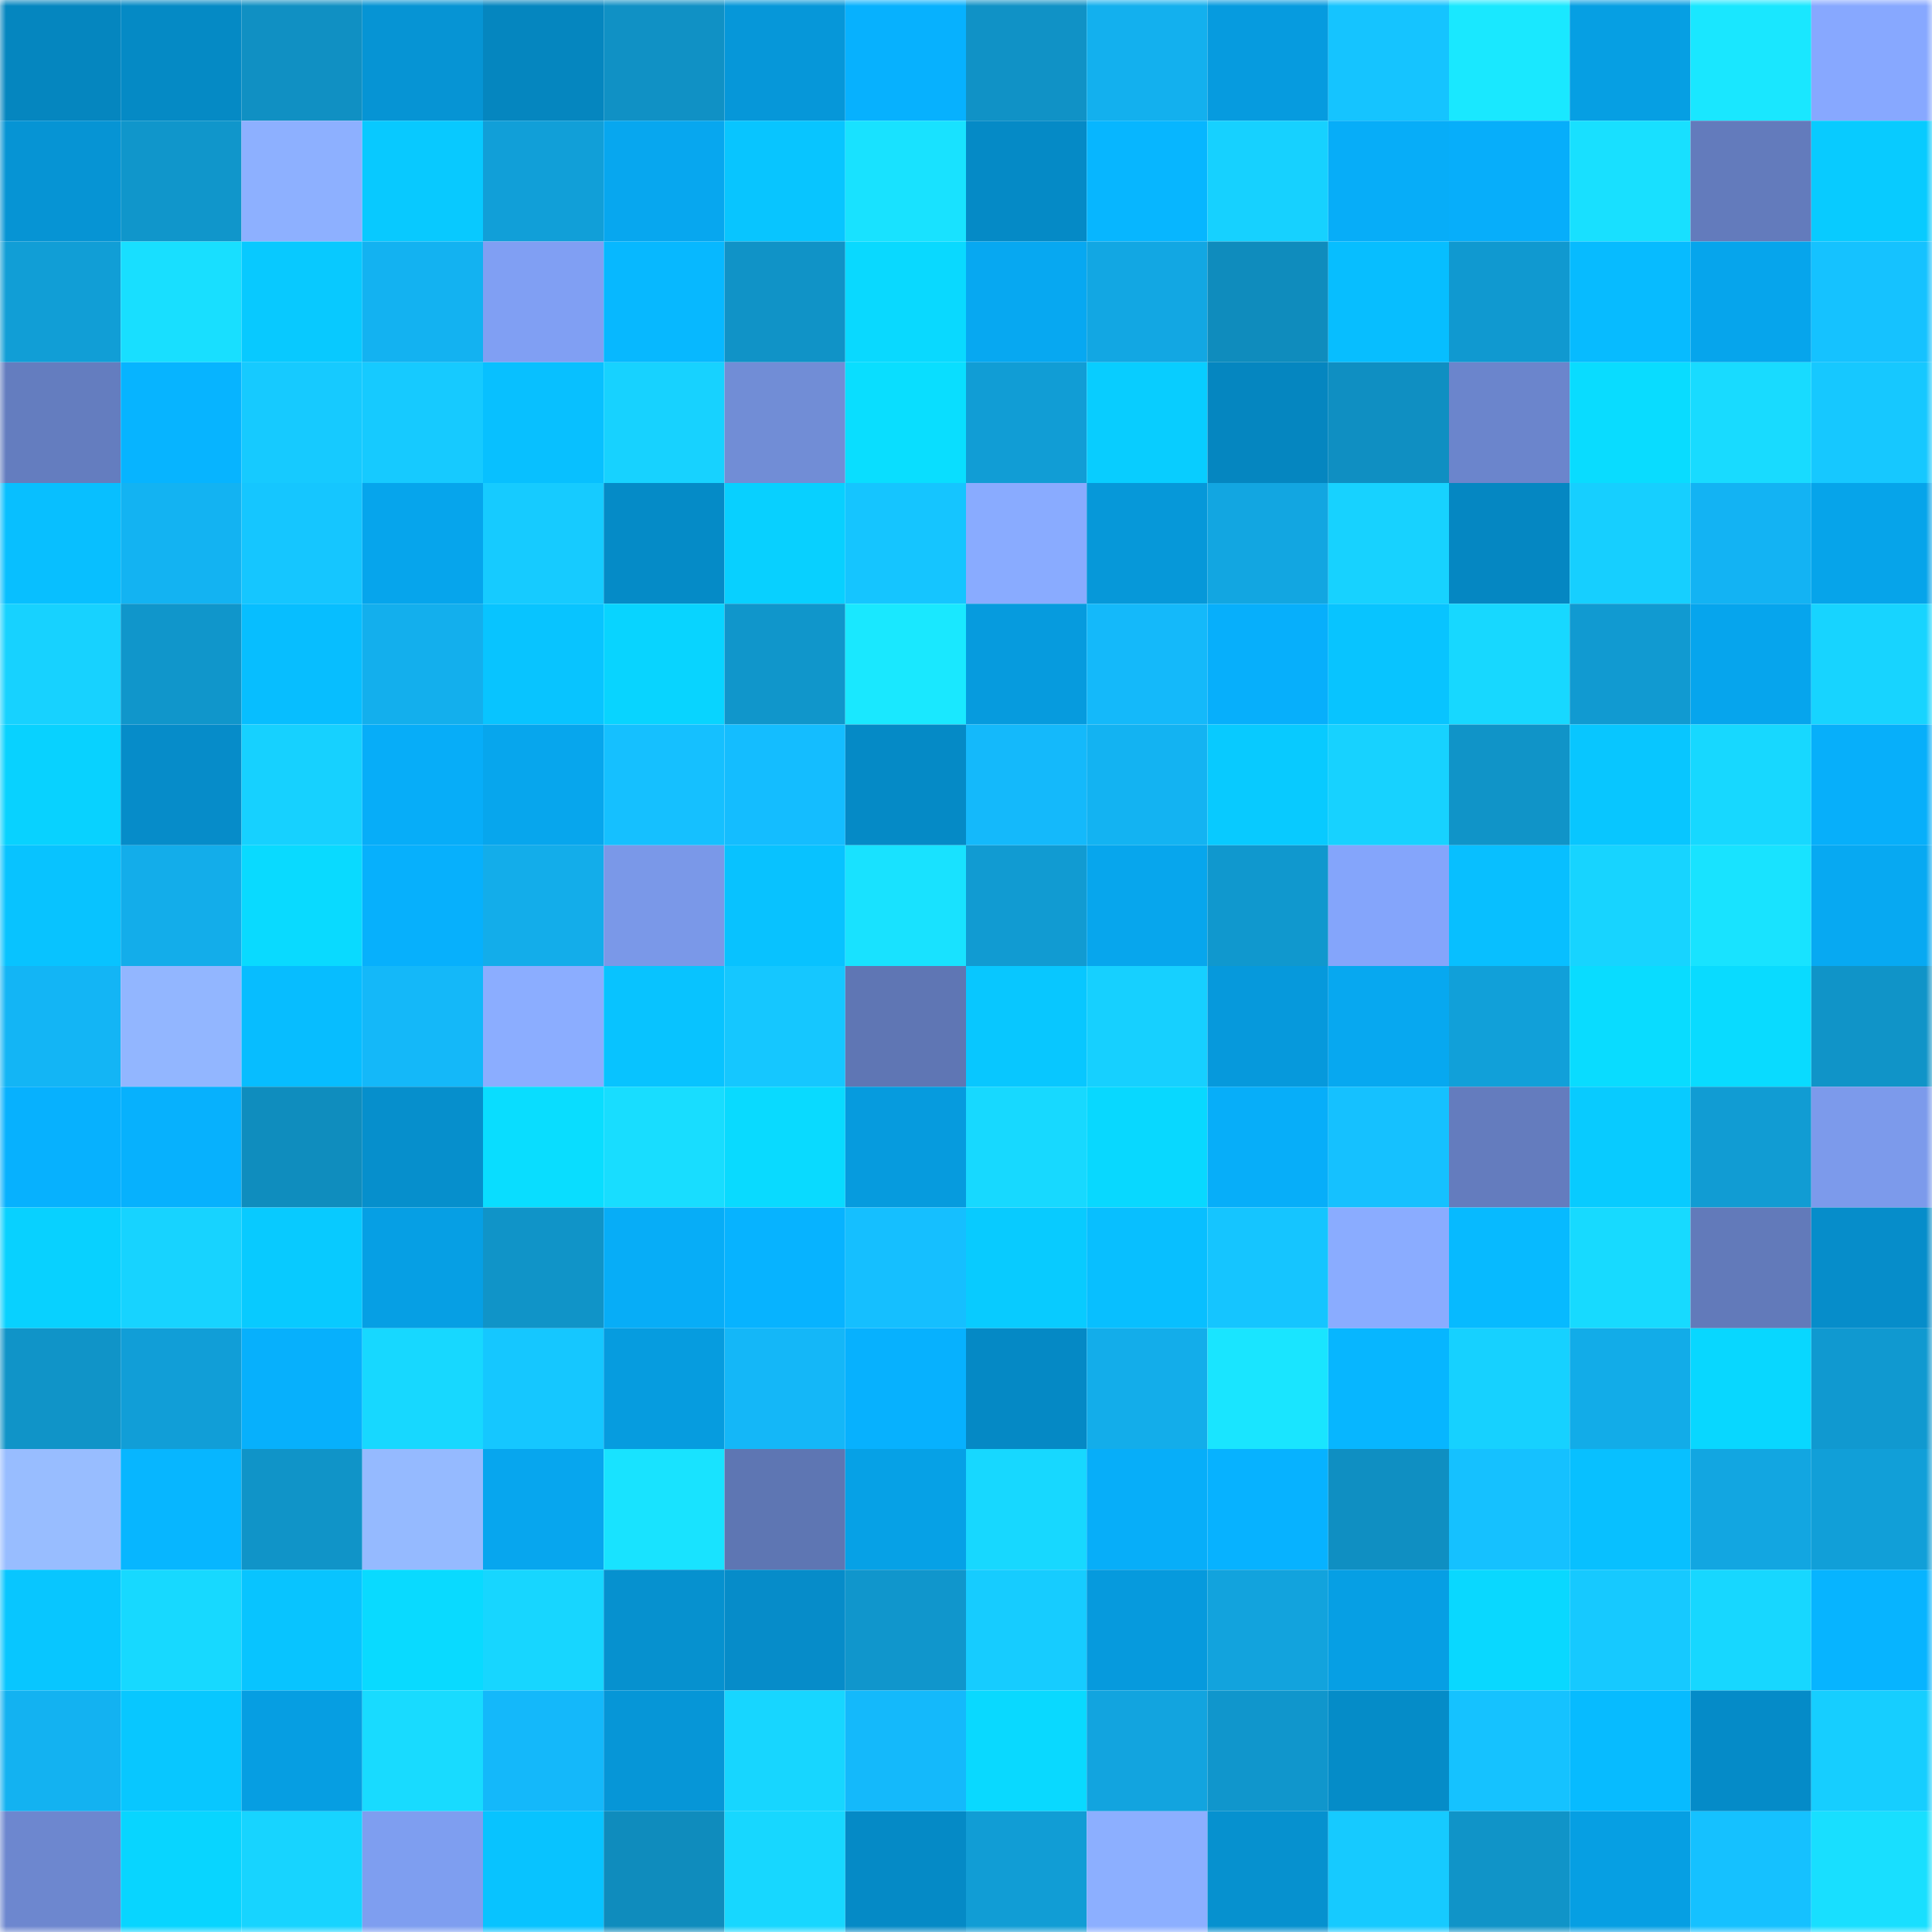 <svg viewBox="0 0 160 160" fill="none" role="img" xmlns="http://www.w3.org/2000/svg" width="240" height="240" name="ens%2Cmikimo.eth"><mask id="980206615" mask-type="alpha" maskUnits="userSpaceOnUse" x="0" y="0" width="160" height="160"><rect width="160" height="160" fill="#FFFFFF"></rect></mask><g mask="url(#980206615)"><rect x="0" y="0" width="10" height="10" fill="#0586bf"></rect><rect x="10" y="0" width="10" height="10" fill="#058ac5"></rect><rect x="20" y="0" width="10" height="10" fill="#1090c3"></rect><rect x="30" y="0" width="10" height="10" fill="#0694d4"></rect><rect x="40" y="0" width="10" height="10" fill="#0586bf"></rect><rect x="50" y="0" width="10" height="10" fill="#1091c5"></rect><rect x="60" y="0" width="10" height="10" fill="#0697d9"></rect><rect x="70" y="0" width="10" height="10" fill="#07b1fe"></rect><rect x="80" y="0" width="10" height="10" fill="#1092c6"></rect><rect x="90" y="0" width="10" height="10" fill="#13b0ee"></rect><rect x="100" y="0" width="10" height="10" fill="#069bdf"></rect><rect x="110" y="0" width="10" height="10" fill="#15c4ff"></rect><rect x="120" y="0" width="10" height="10" fill="#19e8ff"></rect><rect x="130" y="0" width="10" height="10" fill="#069fe3"></rect><rect x="140" y="0" width="10" height="10" fill="#19e7ff"></rect><rect x="150" y="0" width="10" height="10" fill="#87a8ff"></rect><rect x="0" y="10" width="10" height="10" fill="#0694d4"></rect><rect x="10" y="10" width="10" height="10" fill="#1096cb"></rect><rect x="20" y="10" width="10" height="10" fill="#8db0ff"></rect><rect x="30" y="10" width="10" height="10" fill="#08c9ff"></rect><rect x="40" y="10" width="10" height="10" fill="#119fd8"></rect><rect x="50" y="10" width="10" height="10" fill="#07a7ef"></rect><rect x="60" y="10" width="10" height="10" fill="#08c5ff"></rect><rect x="70" y="10" width="10" height="10" fill="#18e2ff"></rect><rect x="80" y="10" width="10" height="10" fill="#058ac6"></rect><rect x="90" y="10" width="10" height="10" fill="#07b6ff"></rect><rect x="100" y="10" width="10" height="10" fill="#16d1ff"></rect><rect x="110" y="10" width="10" height="10" fill="#07adf8"></rect><rect x="120" y="10" width="10" height="10" fill="#07aefa"></rect><rect x="130" y="10" width="10" height="10" fill="#18e0ff"></rect><rect x="140" y="10" width="10" height="10" fill="#637bbc"></rect><rect x="150" y="10" width="10" height="10" fill="#08cbff"></rect><rect x="0" y="20" width="10" height="10" fill="#119ed6"></rect><rect x="10" y="20" width="10" height="10" fill="#18dfff"></rect><rect x="20" y="20" width="10" height="10" fill="#08c9ff"></rect><rect x="30" y="20" width="10" height="10" fill="#13b2f1"></rect><rect x="40" y="20" width="10" height="10" fill="#809ff3"></rect><rect x="50" y="20" width="10" height="10" fill="#07b8ff"></rect><rect x="60" y="20" width="10" height="10" fill="#1093c7"></rect><rect x="70" y="20" width="10" height="10" fill="#09d9ff"></rect><rect x="80" y="20" width="10" height="10" fill="#07a8f1"></rect><rect x="90" y="20" width="10" height="10" fill="#12a7e3"></rect><rect x="100" y="20" width="10" height="10" fill="#0f8cbd"></rect><rect x="110" y="20" width="10" height="10" fill="#07beff"></rect><rect x="120" y="20" width="10" height="10" fill="#1099d0"></rect><rect x="130" y="20" width="10" height="10" fill="#07bbff"></rect><rect x="140" y="20" width="10" height="10" fill="#06a5ec"></rect><rect x="150" y="20" width="10" height="10" fill="#15c2ff"></rect><rect x="0" y="30" width="10" height="10" fill="#647dbf"></rect><rect x="10" y="30" width="10" height="10" fill="#07b4ff"></rect><rect x="20" y="30" width="10" height="10" fill="#16caff"></rect><rect x="30" y="30" width="10" height="10" fill="#16caff"></rect><rect x="40" y="30" width="10" height="10" fill="#08c0ff"></rect><rect x="50" y="30" width="10" height="10" fill="#17d2ff"></rect><rect x="60" y="30" width="10" height="10" fill="#718dd6"></rect><rect x="70" y="30" width="10" height="10" fill="#09deff"></rect><rect x="80" y="30" width="10" height="10" fill="#119dd5"></rect><rect x="90" y="30" width="10" height="10" fill="#08cdff"></rect><rect x="100" y="30" width="10" height="10" fill="#0586c0"></rect><rect x="110" y="30" width="10" height="10" fill="#0f8fc2"></rect><rect x="120" y="30" width="10" height="10" fill="#6b85cc"></rect><rect x="130" y="30" width="10" height="10" fill="#09dcff"></rect><rect x="140" y="30" width="10" height="10" fill="#18dbff"></rect><rect x="150" y="30" width="10" height="10" fill="#16c8ff"></rect><rect x="0" y="40" width="10" height="10" fill="#08bfff"></rect><rect x="10" y="40" width="10" height="10" fill="#13b3f2"></rect><rect x="20" y="40" width="10" height="10" fill="#15c6ff"></rect><rect x="30" y="40" width="10" height="10" fill="#06a5ec"></rect><rect x="40" y="40" width="10" height="10" fill="#16cbff"></rect><rect x="50" y="40" width="10" height="10" fill="#058bc7"></rect><rect x="60" y="40" width="10" height="10" fill="#08d0ff"></rect><rect x="70" y="40" width="10" height="10" fill="#15c5ff"></rect><rect x="80" y="40" width="10" height="10" fill="#89abff"></rect><rect x="90" y="40" width="10" height="10" fill="#0698d9"></rect><rect x="100" y="40" width="10" height="10" fill="#12a6e1"></rect><rect x="110" y="40" width="10" height="10" fill="#17d2ff"></rect><rect x="120" y="40" width="10" height="10" fill="#0587c2"></rect><rect x="130" y="40" width="10" height="10" fill="#16cfff"></rect><rect x="140" y="40" width="10" height="10" fill="#13b3f3"></rect><rect x="150" y="40" width="10" height="10" fill="#06a4ea"></rect><rect x="0" y="50" width="10" height="10" fill="#17d2ff"></rect><rect x="10" y="50" width="10" height="10" fill="#1096cb"></rect><rect x="20" y="50" width="10" height="10" fill="#07beff"></rect><rect x="30" y="50" width="10" height="10" fill="#13afed"></rect><rect x="40" y="50" width="10" height="10" fill="#08c4ff"></rect><rect x="50" y="50" width="10" height="10" fill="#08d4ff"></rect><rect x="60" y="50" width="10" height="10" fill="#1096cb"></rect><rect x="70" y="50" width="10" height="10" fill="#19e8ff"></rect><rect x="80" y="50" width="10" height="10" fill="#069bde"></rect><rect x="90" y="50" width="10" height="10" fill="#14b9fa"></rect><rect x="100" y="50" width="10" height="10" fill="#07affb"></rect><rect x="110" y="50" width="10" height="10" fill="#08c4ff"></rect><rect x="120" y="50" width="10" height="10" fill="#17d8ff"></rect><rect x="130" y="50" width="10" height="10" fill="#119ad1"></rect><rect x="140" y="50" width="10" height="10" fill="#06a5ed"></rect><rect x="150" y="50" width="10" height="10" fill="#17d4ff"></rect><rect x="0" y="60" width="10" height="10" fill="#08d2ff"></rect><rect x="10" y="60" width="10" height="10" fill="#068cc9"></rect><rect x="20" y="60" width="10" height="10" fill="#16d1ff"></rect><rect x="30" y="60" width="10" height="10" fill="#07adf8"></rect><rect x="40" y="60" width="10" height="10" fill="#07a6ed"></rect><rect x="50" y="60" width="10" height="10" fill="#15c0ff"></rect><rect x="60" y="60" width="10" height="10" fill="#14bdff"></rect><rect x="70" y="60" width="10" height="10" fill="#058ac6"></rect><rect x="80" y="60" width="10" height="10" fill="#14b9fb"></rect><rect x="90" y="60" width="10" height="10" fill="#13b3f2"></rect><rect x="100" y="60" width="10" height="10" fill="#08caff"></rect><rect x="110" y="60" width="10" height="10" fill="#17d2ff"></rect><rect x="120" y="60" width="10" height="10" fill="#1094c8"></rect><rect x="130" y="60" width="10" height="10" fill="#08c6ff"></rect><rect x="140" y="60" width="10" height="10" fill="#17d8ff"></rect><rect x="150" y="60" width="10" height="10" fill="#07affa"></rect><rect x="0" y="70" width="10" height="10" fill="#08c3ff"></rect><rect x="10" y="70" width="10" height="10" fill="#13adea"></rect><rect x="20" y="70" width="10" height="10" fill="#09daff"></rect><rect x="30" y="70" width="10" height="10" fill="#07b0fc"></rect><rect x="40" y="70" width="10" height="10" fill="#13adea"></rect><rect x="50" y="70" width="10" height="10" fill="#7a98e8"></rect><rect x="60" y="70" width="10" height="10" fill="#08c2ff"></rect><rect x="70" y="70" width="10" height="10" fill="#18e2ff"></rect><rect x="80" y="70" width="10" height="10" fill="#119bd2"></rect><rect x="90" y="70" width="10" height="10" fill="#07a6ed"></rect><rect x="100" y="70" width="10" height="10" fill="#1098ce"></rect><rect x="110" y="70" width="10" height="10" fill="#84a5fb"></rect><rect x="120" y="70" width="10" height="10" fill="#08bfff"></rect><rect x="130" y="70" width="10" height="10" fill="#17d4ff"></rect><rect x="140" y="70" width="10" height="10" fill="#18e3ff"></rect><rect x="150" y="70" width="10" height="10" fill="#07a9f2"></rect><rect x="0" y="80" width="10" height="10" fill="#13b5f5"></rect><rect x="10" y="80" width="10" height="10" fill="#92b6ff"></rect><rect x="20" y="80" width="10" height="10" fill="#07bdff"></rect><rect x="30" y="80" width="10" height="10" fill="#14b8f9"></rect><rect x="40" y="80" width="10" height="10" fill="#8badff"></rect><rect x="50" y="80" width="10" height="10" fill="#08c3ff"></rect><rect x="60" y="80" width="10" height="10" fill="#15c7ff"></rect><rect x="70" y="80" width="10" height="10" fill="#5f76b4"></rect><rect x="80" y="80" width="10" height="10" fill="#08c7ff"></rect><rect x="90" y="80" width="10" height="10" fill="#16d0ff"></rect><rect x="100" y="80" width="10" height="10" fill="#0699dc"></rect><rect x="110" y="80" width="10" height="10" fill="#07a8f0"></rect><rect x="120" y="80" width="10" height="10" fill="#11a0d9"></rect><rect x="130" y="80" width="10" height="10" fill="#09dcff"></rect><rect x="140" y="80" width="10" height="10" fill="#09dbff"></rect><rect x="150" y="80" width="10" height="10" fill="#1094c8"></rect><rect x="0" y="90" width="10" height="10" fill="#07b1fe"></rect><rect x="10" y="90" width="10" height="10" fill="#07b1fd"></rect><rect x="20" y="90" width="10" height="10" fill="#0f8dbe"></rect><rect x="30" y="90" width="10" height="10" fill="#068fcc"></rect><rect x="40" y="90" width="10" height="10" fill="#09ddff"></rect><rect x="50" y="90" width="10" height="10" fill="#18ddff"></rect><rect x="60" y="90" width="10" height="10" fill="#09daff"></rect><rect x="70" y="90" width="10" height="10" fill="#069bde"></rect><rect x="80" y="90" width="10" height="10" fill="#17d9ff"></rect><rect x="90" y="90" width="10" height="10" fill="#08d8ff"></rect><rect x="100" y="90" width="10" height="10" fill="#07aef9"></rect><rect x="110" y="90" width="10" height="10" fill="#15c1ff"></rect><rect x="120" y="90" width="10" height="10" fill="#647cbe"></rect><rect x="130" y="90" width="10" height="10" fill="#08cbff"></rect><rect x="140" y="90" width="10" height="10" fill="#119cd3"></rect><rect x="150" y="90" width="10" height="10" fill="#7c9aeb"></rect><rect x="0" y="100" width="10" height="10" fill="#08d1ff"></rect><rect x="10" y="100" width="10" height="10" fill="#17d3ff"></rect><rect x="20" y="100" width="10" height="10" fill="#08caff"></rect><rect x="30" y="100" width="10" height="10" fill="#069fe4"></rect><rect x="40" y="100" width="10" height="10" fill="#1094c8"></rect><rect x="50" y="100" width="10" height="10" fill="#07adf7"></rect><rect x="60" y="100" width="10" height="10" fill="#07b3ff"></rect><rect x="70" y="100" width="10" height="10" fill="#15bfff"></rect><rect x="80" y="100" width="10" height="10" fill="#08cbff"></rect><rect x="90" y="100" width="10" height="10" fill="#08bfff"></rect><rect x="100" y="100" width="10" height="10" fill="#15c5ff"></rect><rect x="110" y="100" width="10" height="10" fill="#8aacff"></rect><rect x="120" y="100" width="10" height="10" fill="#07baff"></rect><rect x="130" y="100" width="10" height="10" fill="#17daff"></rect><rect x="140" y="100" width="10" height="10" fill="#627aba"></rect><rect x="150" y="100" width="10" height="10" fill="#068dca"></rect><rect x="0" y="110" width="10" height="10" fill="#1094c8"></rect><rect x="10" y="110" width="10" height="10" fill="#119ed7"></rect><rect x="20" y="110" width="10" height="10" fill="#07b0fc"></rect><rect x="30" y="110" width="10" height="10" fill="#17d8ff"></rect><rect x="40" y="110" width="10" height="10" fill="#15c7ff"></rect><rect x="50" y="110" width="10" height="10" fill="#069cdf"></rect><rect x="60" y="110" width="10" height="10" fill="#14b7f8"></rect><rect x="70" y="110" width="10" height="10" fill="#07b1fe"></rect><rect x="80" y="110" width="10" height="10" fill="#0589c5"></rect><rect x="90" y="110" width="10" height="10" fill="#13adea"></rect><rect x="100" y="110" width="10" height="10" fill="#19e5ff"></rect><rect x="110" y="110" width="10" height="10" fill="#07b6ff"></rect><rect x="120" y="110" width="10" height="10" fill="#16d1ff"></rect><rect x="130" y="110" width="10" height="10" fill="#12ace8"></rect><rect x="140" y="110" width="10" height="10" fill="#08d7ff"></rect><rect x="150" y="110" width="10" height="10" fill="#1099d0"></rect><rect x="0" y="120" width="10" height="10" fill="#98bdff"></rect><rect x="10" y="120" width="10" height="10" fill="#07b6ff"></rect><rect x="20" y="120" width="10" height="10" fill="#1094c8"></rect><rect x="30" y="120" width="10" height="10" fill="#95baff"></rect><rect x="40" y="120" width="10" height="10" fill="#07a6ee"></rect><rect x="50" y="120" width="10" height="10" fill="#18e3ff"></rect><rect x="60" y="120" width="10" height="10" fill="#5e76b3"></rect><rect x="70" y="120" width="10" height="10" fill="#06a1e6"></rect><rect x="80" y="120" width="10" height="10" fill="#17d8ff"></rect><rect x="90" y="120" width="10" height="10" fill="#07aef9"></rect><rect x="100" y="120" width="10" height="10" fill="#07b2ff"></rect><rect x="110" y="120" width="10" height="10" fill="#0f8fc2"></rect><rect x="120" y="120" width="10" height="10" fill="#15c1ff"></rect><rect x="130" y="120" width="10" height="10" fill="#08c0ff"></rect><rect x="140" y="120" width="10" height="10" fill="#12a6e1"></rect><rect x="150" y="120" width="10" height="10" fill="#119fd8"></rect><rect x="0" y="130" width="10" height="10" fill="#08c6ff"></rect><rect x="10" y="130" width="10" height="10" fill="#17d9ff"></rect><rect x="20" y="130" width="10" height="10" fill="#08c4ff"></rect><rect x="30" y="130" width="10" height="10" fill="#09daff"></rect><rect x="40" y="130" width="10" height="10" fill="#17d6ff"></rect><rect x="50" y="130" width="10" height="10" fill="#0691cf"></rect><rect x="60" y="130" width="10" height="10" fill="#068cc9"></rect><rect x="70" y="130" width="10" height="10" fill="#1096cc"></rect><rect x="80" y="130" width="10" height="10" fill="#16ccff"></rect><rect x="90" y="130" width="10" height="10" fill="#069add"></rect><rect x="100" y="130" width="10" height="10" fill="#12a3dd"></rect><rect x="110" y="130" width="10" height="10" fill="#069fe4"></rect><rect x="120" y="130" width="10" height="10" fill="#09d8ff"></rect><rect x="130" y="130" width="10" height="10" fill="#16c9ff"></rect><rect x="140" y="130" width="10" height="10" fill="#17d7ff"></rect><rect x="150" y="130" width="10" height="10" fill="#07b4ff"></rect><rect x="0" y="140" width="10" height="10" fill="#13b2f1"></rect><rect x="10" y="140" width="10" height="10" fill="#08c7ff"></rect><rect x="20" y="140" width="10" height="10" fill="#069ee2"></rect><rect x="30" y="140" width="10" height="10" fill="#18dbff"></rect><rect x="40" y="140" width="10" height="10" fill="#14b8fa"></rect><rect x="50" y="140" width="10" height="10" fill="#0696d7"></rect><rect x="60" y="140" width="10" height="10" fill="#17d6ff"></rect><rect x="70" y="140" width="10" height="10" fill="#14b9fb"></rect><rect x="80" y="140" width="10" height="10" fill="#09d9ff"></rect><rect x="90" y="140" width="10" height="10" fill="#12a4df"></rect><rect x="100" y="140" width="10" height="10" fill="#1096cc"></rect><rect x="110" y="140" width="10" height="10" fill="#058cc8"></rect><rect x="120" y="140" width="10" height="10" fill="#15c2ff"></rect><rect x="130" y="140" width="10" height="10" fill="#07bbff"></rect><rect x="140" y="140" width="10" height="10" fill="#058bc8"></rect><rect x="150" y="140" width="10" height="10" fill="#16ceff"></rect><rect x="0" y="150" width="10" height="10" fill="#6d87cf"></rect><rect x="10" y="150" width="10" height="10" fill="#08d5ff"></rect><rect x="20" y="150" width="10" height="10" fill="#17d4ff"></rect><rect x="30" y="150" width="10" height="10" fill="#7e9ef0"></rect><rect x="40" y="150" width="10" height="10" fill="#08c3ff"></rect><rect x="50" y="150" width="10" height="10" fill="#0f8cbd"></rect><rect x="60" y="150" width="10" height="10" fill="#17d7ff"></rect><rect x="70" y="150" width="10" height="10" fill="#058ac6"></rect><rect x="80" y="150" width="10" height="10" fill="#119dd5"></rect><rect x="90" y="150" width="10" height="10" fill="#8cafff"></rect><rect x="100" y="150" width="10" height="10" fill="#0691cf"></rect><rect x="110" y="150" width="10" height="10" fill="#16caff"></rect><rect x="120" y="150" width="10" height="10" fill="#1094c8"></rect><rect x="130" y="150" width="10" height="10" fill="#069fe3"></rect><rect x="140" y="150" width="10" height="10" fill="#15c1ff"></rect><rect x="150" y="150" width="10" height="10" fill="#18dfff"></rect></g></svg>